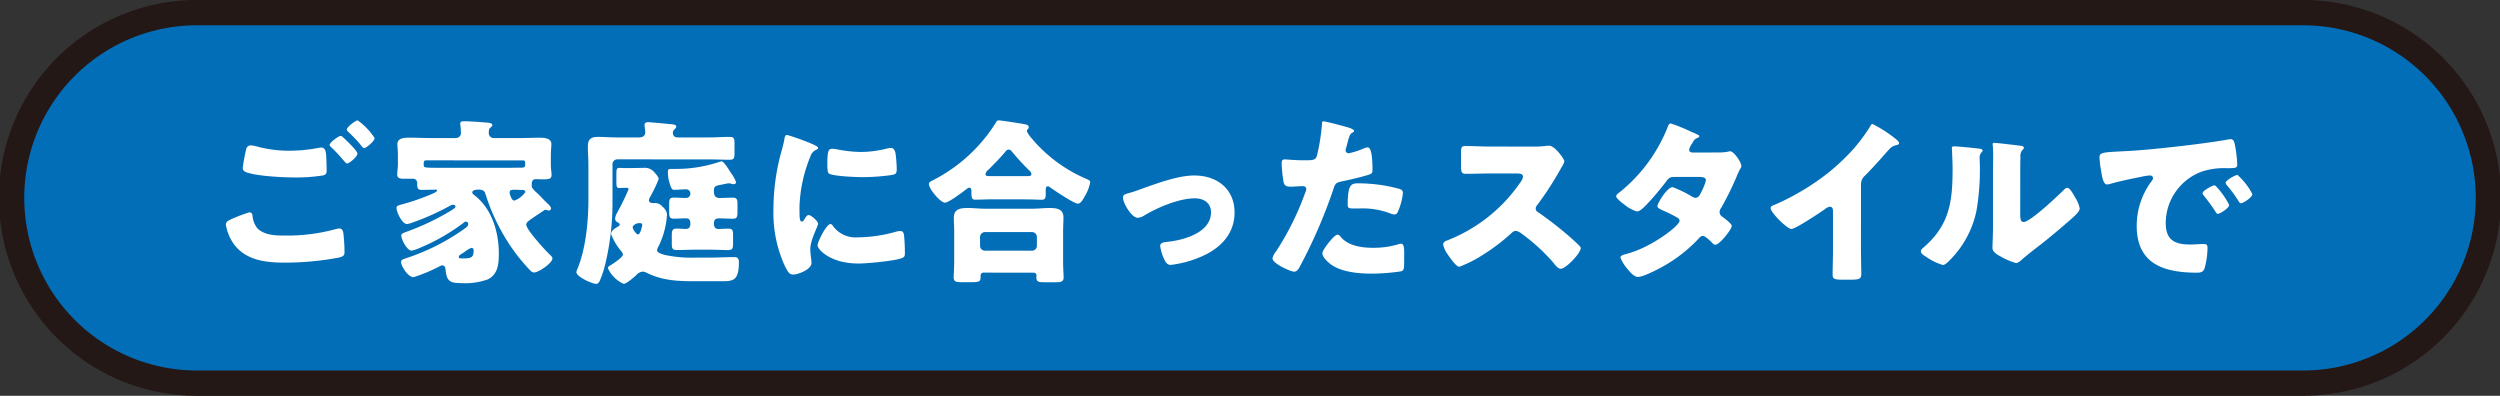 <svg xmlns="http://www.w3.org/2000/svg" width="395.34" height="62.587" viewBox="0 0 395.34 62.587">
  <rect x="0" y="0" width="395.34" height="62.587" fill="#333333" stroke="none"/>
  <g id="グループ_33104" data-name="グループ 33104" transform="translate(18612.67 1299.629)">
    <path id="パス_154643" data-name="パス 154643" d="M363.625,946.432a29.294,29.294,0,0,1,0-58.587h332.75a29.294,29.294,0,1,1,0,58.587Z" transform="translate(-18945 -2185.473)" fill="#036eb8"/>
    <path id="パス_154644" data-name="パス 154644" d="M696.375,889.844a27.294,27.294,0,1,1,0,54.587H363.625a27.294,27.294,0,1,1,0-54.587Zm0-4H363.625a31.294,31.294,0,1,0,0,62.587h332.75a31.294,31.294,0,1,0,0-62.587" transform="translate(-18945 -2185.473)" fill="#231815"/>
    <path id="パス_154645" data-name="パス 154645" d="M369.142,920.4a22,22,0,0,1,2.633-.978c.42,0,.476.364.5.672a3.634,3.634,0,0,0,.728,1.82c1.091,1.121,2.828,1.178,4.284,1.178a29.027,29.027,0,0,0,8.092-1.006,2.591,2.591,0,0,1,.644-.111c.308,0,.56.252.615.839a25.155,25.155,0,0,1,.168,2.969c0,.5-.279.644-.979.811a46.394,46.394,0,0,1-8.428.782c-3,0-6.217-.339-8.12-2.972a7.356,7.356,0,0,1-1.233-3.08c0-.475.7-.756,1.092-.924m3.92-11.365a19.219,19.219,0,0,0,5.1.645,24.733,24.733,0,0,0,4.536-.447,2.167,2.167,0,0,1,.447-.055c.617,0,.729.7.757,1.12q.084,1.216.084,2.436c0,.588-.084.756-.673.868a27.18,27.18,0,0,1-4.283.306c-1.849,0-6.16-.2-7.784-.843a.715.715,0,0,1-.532-.643,28.967,28.967,0,0,1,.559-3.025.727.727,0,0,1,.729-.559,5.3,5.3,0,0,1,1.063.2m13.58-1.424c.393.364,2.212,2.073,2.212,2.521,0,.5-1.315,1.567-1.624,1.567-.168,0-.391-.28-.672-.616-.084-.084-.139-.168-.223-.252a21.672,21.672,0,0,0-1.569-1.653c-.195-.2-.307-.28-.307-.42,0-.391,1.427-1.427,1.736-1.427a.793.793,0,0,1,.447.28m4.929.057c0,.5-1.345,1.6-1.652,1.6-.168,0-.308-.2-.729-.728a21.277,21.277,0,0,0-1.764-1.821c-.084-.084-.251-.252-.251-.393,0-.447,1.456-1.455,1.708-1.454a10.277,10.277,0,0,1,2.688,2.8" transform="translate(-18945 -2185.473)" fill="#fff"/>
    <path id="パス_154646" data-name="パス 154646" d="M415.547,921.372c0,.783,3.052,4.117,3.752,4.761.111.112.392.364.392.56,0,.756-2.184,2.24-2.912,2.24a.83.83,0,0,1-.5-.225,29.191,29.191,0,0,1-4.788-6.553,30.8,30.8,0,0,1-2.352-5.517c-.141-.448-.252-.813-1.148-.813-.281,0-.98.056-.98.448,0,.168.168.308.42.505,2.772,2.184,3.779,5.909,3.779,9.128,0,1.652-.111,3.3-1.735,4.116a10.623,10.623,0,0,1-4.312.587c-1.792,0-2.212-.393-2.38-2.213-.029-.281-.168-.588-.5-.588a.8.8,0,0,0-.365.111,25.921,25.921,0,0,1-4.2,1.763c-.812,0-1.96-1.681-1.96-2.437,0-.252.168-.364.672-.531a34.123,34.123,0,0,0,9.155-4.561c.561-.392.785-.56.785-.9a.353.353,0,0,0-.365-.364c-.139,0-.252.083-.447.251a31.862,31.862,0,0,1-6.944,3.946,5.18,5.18,0,0,1-1.2.392c-.7,0-1.624-1.737-1.624-2.381,0-.28.2-.363.784-.588a38.962,38.962,0,0,0,6.971-3.3c.588-.364.813-.532.813-.7,0-.2-.2-.28-.393-.28a.843.843,0,0,0-.447.14,38.76,38.76,0,0,1-5.768,2.6,4.442,4.442,0,0,1-1.064.307c-.756,0-1.652-1.876-1.652-2.547,0-.309.2-.393.84-.561a36.551,36.551,0,0,0,4.564-1.566c.616-.252,1.008-.476,1.008-.644,0-.084-.084-.14-.2-.14-.084,0-.14.028-.336.028h-.084c-.56,0-1.12.027-1.68.027-.645,0-.84-.112-.84-.868v-.224a.658.658,0,0,0-.644-.672h-1.512c-.5,0-1.008-.056-1.008-.7,0-.392.111-1.036.111-1.511v-1.4c0-.9-.084-1.568-.084-1.847,0-1.008,1.149-1.037,1.876-1.037,1.093,0,2.157.058,3.248.058h4.145a.789.789,0,0,0,.784-.812c0-.251-.056-.952-.084-1.2a.775.775,0,0,1-.028-.252c0-.364.307-.391.616-.391.756,0,2.8.14,3.7.224.617.057.757.2.757.393,0,.141-.112.252-.308.393-.224.168-.252.5-.252.923a.789.789,0,0,0,.756.729H414.4c1.092,0,2.156-.055,3.248-.055.7,0,1.876.03,1.876,1.01,0,.223-.084,1.119-.084,1.875v1.457c0,.531.112,1.147.112,1.512,0,.672-.364.727-1.54.726-.336,0-.644-.027-.952-.027-.588,0-.645.475-.645.867v.252c0,.28.477.756.869,1.092.448.392,1.036,1.093,1.624,1.625.335.309.56.588.56.784a.341.341,0,0,1-.336.337.834.834,0,0,1-.28-.057.647.647,0,0,0-.252-.056.5.5,0,0,0-.28.112c-.533.392-1.008.671-1.372.923-.953.644-1.4.924-1.4,1.316m-3.137-8.989c.785,0,1.541-.028,2.325-.027h.168c.252,0,.476-.113.476-.392v-.448a.311.311,0,0,0-.308-.308l-15.4-.006a.337.337,0,0,0-.336.309v.392c0,.475,0,.475,2.94.477ZM407.231,925.4a.366.366,0,0,0-.336-.365,3.443,3.443,0,0,0-.981.561c-.223.168-.5.336-.755.5-.14.084-.28.223-.28.363,0,.225.168.252.644.252,1.372,0,1.708-.167,1.708-1.315m7.532-9.517c-.336,0-.7-.029-1.036-.029-.5,0-.813.028-.813.476a1.764,1.764,0,0,0,.168.56c.113.28.252.673.617.673a3.621,3.621,0,0,0,1.708-1.344c0-.309-.308-.336-.56-.336Z" transform="translate(-18945 -2185.473)" fill="#fff"/>
    <path id="パス_154647" data-name="パス 154647" d="M444.333,907.577c1.12,0,2.241-.083,3.388-.082.7,0,.758.279.758,1.064v1.456c0,.784-.057,1.091-.729,1.091-1.147,0-2.267-.056-3.417-.056l-14.363-.006a.766.766,0,0,0-.784.785v5.8a41.339,41.339,0,0,1-1.148,10,15.359,15.359,0,0,1-.895,2.688c-.112.2-.28.419-.532.419-.588,0-3.136-1.093-3.136-1.877a2.815,2.815,0,0,1,.111-.364c1.372-3.163,1.792-7.643,1.792-11.087v-5.431c0-1.009-.084-1.989-.084-3,0-1.149.532-1.485,1.6-1.485.95,0,1.9.085,2.884.086h3.61c.533,0,.981-.224.981-.811,0-.282-.112-.87-.112-1.177,0-.364.28-.42.587-.419.421,0,2.718.225,3.249.28.588.056,1.177.057,1.177.421,0,.2-.141.279-.309.447a.722.722,0,0,0-.224.561c0,.363.2.7.784.7Zm-13.384,7.977c-.222,0-.586.027-.754.027-.336,0-.393-.365-.393-.813v-1.511c0-.616.057-.868.477-.868.054,0,.364.028.7.028h1.288c.615,0,1.23-.027,1.848-.027a1.963,1.963,0,0,1,1.763.785c.2.2.615.7.615.98a21.78,21.78,0,0,1-1.371,2.856,1.077,1.077,0,0,0-.169.5c0,.363.366.447.646.447h.307a1.457,1.457,0,0,1,1.2.589,1.75,1.75,0,0,1,.7,1.232,13.226,13.226,0,0,1-1.345,5.04,1.265,1.265,0,0,0-.224.615c0,.393.811.588,1.121.7a20.2,20.2,0,0,0,5.039.45h1.931c1.373,0,2.774-.082,4.146-.082.559,0,.7.308.7.812,0,2.744-.783,3-2.52,3H442.57c-2.912,0-5.4-.031-8.065-1.375a1.266,1.266,0,0,0-.558-.14,1.514,1.514,0,0,0-1.008.559c-.365.336-1.541,1.372-1.99,1.372a4.918,4.918,0,0,1-2.491-2.494c0-.223.309-.391.477-.475.391-.251,1.9-1.232,1.9-1.652,0-.252-.251-.531-.419-.727a9.041,9.041,0,0,1-1.456-2.549c0-.5.645-.9,1.035-1.12.142-.084.336-.2.336-.336,0-.224-.251-.336-.419-.42a.676.676,0,0,1-.307-.615,2.611,2.611,0,0,1,.307-.84,41.115,41.115,0,0,0,1.82-3.725c0-.279-.364-.252-.561-.222Zm1.429,6.244c0,.252.561,1.119.839,1.119.394,0,.674-1.344.674-1.539,0-.252-.309-.252-.506-.252-.419,0-1.007.336-1.007.672m9.716,3.531c-.925,0-1.819.055-2.744.055-.728,0-.784-.309-.784-1.065V923c0-.728.112-1.008.84-1.007.448,0,.923.056,1.4.056.5,0,.7-.336.7-.812s-.11-.868-.672-.868c-.643,0-1.287.056-1.959.055s-.727-.336-.727-1.148v-1.092c0-.784.055-1.092.727-1.092.644,0,1.26.056,1.876.057a.691.691,0,0,0,.755-.7.677.677,0,0,0-.726-.672c-.394,0-1.233.084-1.792.083-.365,0-.5-.084-.84-1.288a5.769,5.769,0,0,1-.2-1.4c0-.56.056-.616.589-.616h.617a21.421,21.421,0,0,0,6.775-1.061,4.621,4.621,0,0,1,.505-.14c.363,0,1.23,1.428,1.454,1.793a5.388,5.388,0,0,1,.841,1.512.343.343,0,0,1-.364.308,1.3,1.3,0,0,1-.448-.084,1.588,1.588,0,0,0-.365-.056c-.083,0-1.091.2-1.286.252-.729.139-1.037.2-1.037.894v.2c0,.559.223.979.84.979.728,0,1.427-.054,2.128-.054.672,0,.755.308.755,1.036v1.231c0,.785-.083,1.065-.755,1.065-.7,0-1.4-.057-2.1-.057-.615,0-.868.195-.868.84,0,.476.168.84.7.84.505,0,1.009-.055,1.54-.055.728,0,.784.308.784,1.035v1.289c0,.756-.056,1.064-.784,1.063-.9,0-1.819-.057-2.743-.057Z" transform="translate(-18945 -2185.473)" fill="#fff"/>
    <path id="パス_154648" data-name="パス 154648" d="M455.988,909.485c.14-.532.279-1.063.363-1.511.084-.532.112-.784.477-.784a36.235,36.235,0,0,1,4.143,1.513c.561.252.729.42.729.56,0,.113-.084.168-.2.224a1.7,1.7,0,0,0-1.036,1.148,22.56,22.56,0,0,0-1.708,7.952c0,1.539,0,2.3.365,2.3.2,0,.336-.223.475-.447.168-.28.336-.588.645-.588.336,0,1.456.953,1.456,1.373,0,.391-1.233,2.547-1.233,4.058,0,.2.057.9.113,1.317a7.979,7.979,0,0,1,.084.812c0,1.036-2.073,1.848-2.941,1.848-.531,0-.783-.365-1.288-1.373a20.2,20.2,0,0,1-1.792-8.989,34.407,34.407,0,0,1,1.345-9.408M464,921.5a4.376,4.376,0,0,0,3.92,1.878,22.7,22.7,0,0,0,6.131-.9,2.877,2.877,0,0,1,.672-.111c.365,0,.533.364.561.616a27.846,27.846,0,0,1,.139,2.911c0,.366-.028.561-.391.729-.981.476-5.656.894-6.916.894-4.509,0-6.5-2.243-6.5-2.886,0-.533,1.4-3.36,2.044-3.36.139,0,.252.14.336.224m-.056-12.124a5.793,5.793,0,0,1,.867.112,20.372,20.372,0,0,0,3.7.394,17.176,17.176,0,0,0,4.144-.559,2.479,2.479,0,0,1,.561-.084c.532,0,.7.588.755,1.008a21.143,21.143,0,0,1,.168,2.3c0,.672-.084.867-.811.978a33.08,33.08,0,0,1-4.7.336c-.84,0-4.7-.142-5.237-.59-.223-.2-.223-1.037-.223-1.344,0-2.072.111-2.548.784-2.548" transform="translate(-18945 -2185.473)" fill="#fff"/>
    <path id="パス_154649" data-name="パス 154649" d="M489.248,917.364c-.895,0-1.9.056-2.687.056-.477,0-.616-.169-.616-1.177v-.224c0-.2-.057-.5-.336-.5-.168,0-.336.168-.477.252-.531.419-2.8,2.127-3.359,2.126-.729,0-2.548-2.184-2.548-2.94,0-.336.363-.476.756-.671a25.262,25.262,0,0,0,9.827-9.041c.141-.252.225-.364.5-.364.336,0,3.779.534,4.256.645.223.057.447.168.447.448a.389.389,0,0,1-.14.281.642.642,0,0,0-.168.336,4.681,4.681,0,0,0,.785,1.148,23.1,23.1,0,0,0,8.624,6.387c.559.252.616.307.616.559a6.518,6.518,0,0,1-.9,2.269c-.252.475-.616,1.092-1.036,1.092-.643,0-3.779-2.13-4.452-2.606a.656.656,0,0,0-.279-.14c-.336,0-.365.279-.365.7v.56c0,.644-.139.868-.616.868-.756,0-1.54-.056-2.687-.057ZM487.9,928.956a.452.452,0,0,0-.5.42v.224c0,.868-.225.868-1.96.868h-.9c-1.008,0-1.4-.056-1.4-.785,0-.392.084-1.511.084-2.492v-4.648c0-.756-.057-1.539-.057-2.295,0-1.4,1.092-1.512,2.212-1.512.9,0,1.792.113,2.716.113l7.476,0c.9,0,1.821-.111,2.716-.111,1.092,0,2.212.113,2.212,1.485,0,.672-.055,1.456-.055,2.324V927.2c0,1.036.084,2.156.084,2.464,0,.757-.393.811-1.373.811h-1.652c-.924,0-1.288-.056-1.288-.785,0-.111.028-.195.028-.279a.448.448,0,0,0-.475-.448Zm7.616-3.469a.765.765,0,0,0,.783-.784v-1.372a.765.765,0,0,0-.783-.784l-7.421,0a.782.782,0,0,0-.783.784V924.7a.767.767,0,0,0,.783.784Zm-.757-11.789c.364,0,.673-.027.673-.307a.878.878,0,0,0-.393-.644,36.168,36.168,0,0,1-2.6-2.829c-.141-.168-.336-.421-.588-.421a.662.662,0,0,0-.532.336c-.785.952-1.849,2.015-2.716,2.883a1.014,1.014,0,0,0-.42.644c0,.309.084.336,1.063.336Z" transform="translate(-18945 -2185.473)" fill="#fff"/>
    <path id="パス_154650" data-name="パス 154650" d="M527.558,919.45c0,3.584-2.521,5.906-5.656,7.138a16.917,16.917,0,0,1-4.424,1.146c-.532,0-.756-.336-.981-.757a7.174,7.174,0,0,1-.7-2.24c0-.447.447-.588,1.064-.642,2.576-.252,6.971-1.426,6.971-4.674,0-1.512-1.175-2.213-2.547-2.213-2.493,0-5.88,1.426-8.008,2.713a2.2,2.2,0,0,1-1.036.363c-.953,0-2.325-2.3-2.325-3.192,0-.476.337-.56,1.177-.785.531-.138,1.484-.5,2.044-.7,2.38-.838,5.544-2.013,8.064-2.012,3.556,0,6.356,2.1,6.356,5.854" transform="translate(-18945 -2185.473)" fill="#fff"/>
    <path id="パス_154651" data-name="パス 154651" d="M545.086,905.876c.532.141,1.372.393,1.372.672,0,.141-.168.225-.279.28-.393.2-.5.644-.756,1.568q-.085.378-.253.923c-.027.113-.056.225-.056.252a.48.48,0,0,0,.533.505,11.833,11.833,0,0,0,2.267-.727,2.418,2.418,0,0,1,.7-.2c.756,0,.756,2.772.756,3.612,0,.392-.111.56-.559.7-1.12.364-2.912.783-4,1.007-1.2.252-1.288.279-1.624,1.287a80.538,80.538,0,0,1-5.376,12.375c-.225.363-.393.672-.868.672s-3.388-1.262-3.388-2.1a2.629,2.629,0,0,1,.559-1.092A44.164,44.164,0,0,0,538.7,916.4a1.891,1.891,0,0,0,.2-.643c0-.392-.308-.476-.617-.476-.559,0-1.231.083-1.847.082-.588,0-.952-.084-1.12-.7a20.917,20.917,0,0,1-.308-2.969c0-.364.056-.644.5-.643.279,0,1.54.14,3,.141,1.4,0,1.848,0,2.071-.7a31,31,0,0,0,.813-5.151c0-.168.055-.309.223-.309.365,0,2.968.7,3.472.842m-.7,17.472c1.147,1.372,3.275,1.68,4.956,1.68a13.5,13.5,0,0,0,4.227-.586,1.042,1.042,0,0,1,.308-.056c.448,0,.505.617.505,1.514v.839c0,1.539,0,1.875-.505,2.016a32.575,32.575,0,0,1-4.731.362c-1.989,0-4.7-.254-6.357-1.458-.447-.336-1.344-1.121-1.344-1.764,0-.476,1.037-1.736,1.373-2.128.223-.252.728-.812,1.064-.811.2,0,.392.252.5.392m2.744-8.511a24.7,24.7,0,0,1,6.355.842c.392.111.7.224.7.672a9.884,9.884,0,0,1-.84,3.08.6.6,0,0,1-.532.336,2.413,2.413,0,0,1-.7-.2,12.338,12.338,0,0,0-4.815-.756H546.29c-.643,0-.84-.084-.84-.588,0-3.22.561-3.388,1.681-3.387" transform="translate(-18945 -2185.473)" fill="#fff"/>
    <path id="パス_154652" data-name="パス 154652" d="M574.677,909.023a14.873,14.873,0,0,0,1.932-.084,5.908,5.908,0,0,1,.7-.056c.868,0,2.407,2.1,2.407,2.494a3.33,3.33,0,0,1-.419.867,51.914,51.914,0,0,1-3.891,6.047.759.759,0,0,0-.225.531.636.636,0,0,0,.392.589,57.729,57.729,0,0,1,5.1,3.977c.279.252,1.26,1.121,1.456,1.373a.4.4,0,0,1,.168.336c0,.783-2.351,3.247-3.137,3.246-.419,0-.784-.447-1.091-.812a.494.494,0,0,0-.141-.2A30.108,30.108,0,0,0,573,922.826a2.256,2.256,0,0,0-.924-.477.993.993,0,0,0-.7.336,31.856,31.856,0,0,1-4.394,3.359,19.732,19.732,0,0,1-3.893,1.987c-.5,0-1.541-1.541-1.848-1.988a4.352,4.352,0,0,1-.7-1.514c0-.42.393-.588.729-.7a25.015,25.015,0,0,0,11.508-9.18,1.929,1.929,0,0,0,.391-.84c0-.476-.474-.532-.951-.533h-4.256c-1.259,0-2.548.056-3.837.056-.7,0-.755-.337-.755-1.346v-1.875c0-.981.056-1.176.728-1.176,1.287,0,2.576.084,3.864.085Z" transform="translate(-18945 -2185.473)" fill="#fff"/>
    <path id="パス_154653" data-name="パス 154653" d="M604.085,909.956a7.516,7.516,0,0,0,1.568-.14.817.817,0,0,1,.252-.055c.617,0,1.792,1.736,1.792,2.324a.486.486,0,0,1-.112.336,10.466,10.466,0,0,0-.644,1.371,47.031,47.031,0,0,1-2.435,4.928,1.236,1.236,0,0,0-.252.672.932.932,0,0,0,.476.755c.307.225,1.456,1.065,1.456,1.43,0,.5-1.9,2.967-2.6,2.967a.615.615,0,0,1-.447-.252c-.28-.28-1.149-1.148-1.513-1.148a.8.8,0,0,0-.588.334,23.1,23.1,0,0,1-5.067,4.115c-.841.531-3.7,2.043-4.62,2.043-.645,0-1.317-.841-1.681-1.289a6.1,6.1,0,0,1-1.092-1.764c0-.309.336-.42.981-.588.139-.057.279-.084.448-.141,3.584-1.034,7.924-4.308,7.924-5.092a.58.58,0,0,0-.364-.5,20,20,0,0,0-2.3-1.15c-.252-.111-.84-.363-.84-.672,0-.447,1.54-3,2.407-3a17.814,17.814,0,0,1,3.053,1.487,1.337,1.337,0,0,0,.559.2c.477,0,.7-.447.952-.979a7.913,7.913,0,0,0,.7-1.792c0-.476-.617-.532-.981-.532l-3.807,0c-.785,0-1.008.056-1.4.588a43.654,43.654,0,0,1-3.3,3.891c-.336.336-.953.98-1.428.979a5.739,5.739,0,0,1-1.989-1.092c-.7-.5-1.288-1.065-1.288-1.29,0-.279.336-.5.533-.642a25.041,25.041,0,0,0,7.559-10.19c.084-.251.225-.7.532-.7a25.539,25.539,0,0,1,3.248,1.318c.5.2.9.392,1.065.476.111.055.2.112.2.2,0,.14-.055.2-.307.308-.449.168-.561.392-.84.9a2.269,2.269,0,0,0-.448.952c0,.336.251.42.532.447Z" transform="translate(-18945 -2185.473)" fill="#fff"/>
    <path id="パス_154654" data-name="パス 154654" d="M626.614,925.335c0,.756.027,1.512.027,2.269,0,.5.029,1.036.029,1.567,0,.869-.476.9-1.876.9h-1.148c-1.316,0-1.512-.169-1.512-.812,0-1.261.056-2.521.056-3.78V919.23c0-.42-.14-.7-.505-.7a1.889,1.889,0,0,0-.811.419c-.756.532-4.62,3.107-5.264,3.107s-3.276-2.577-3.276-3.305c0-.309.336-.42.588-.5a39.386,39.386,0,0,0,5.46-2.91,33.516,33.516,0,0,0,7.14-6.046,28.754,28.754,0,0,0,2.575-3.5c.057-.141.168-.336.365-.336a20.91,20.91,0,0,1,3.612,2.325c.336.252.56.533.56.7,0,.2-.2.252-.365.309a1.793,1.793,0,0,0-1.008.475c-.671.672-1.9,2.212-4,4.34a1.832,1.832,0,0,0-.644,1.426Z" transform="translate(-18945 -2185.473)" fill="#fff"/>
    <path id="パス_154655" data-name="パス 154655" d="M644.884,909.3c.532.055.98.112.98.336a.471.471,0,0,1-.168.279,1.288,1.288,0,0,0-.308,1.064c0,.336.028.672.028,1.008a38.27,38.27,0,0,1-.532,7.168,15.467,15.467,0,0,1-4.172,7.783c-.308.308-.784.811-1.147.811a9.109,9.109,0,0,1-2.717-1.344c-.279-.168-.756-.449-.756-.812,0-.252.225-.449.42-.617,4.116-3.526,4.593-7.278,4.593-12.374,0-1.288-.113-3.22-.113-3.332,0-.252.14-.28.365-.28.588,0,2.8.226,3.527.31m6.916,10.11c0,1.147.057,1.54.561,1.54,1.007,0,5.4-4.143,6.3-5.038.14-.14.336-.364.588-.364.392,0,.868.869,1.232,1.513a5.209,5.209,0,0,1,.728,1.736c0,.505-.812,1.2-1.316,1.651-.084.084-.2.168-.252.225-1.316,1.146-2.632,2.266-4,3.358-1.148.924-2.352,1.792-3.472,2.771-.28.252-.7.644-1.036.644a10.911,10.911,0,0,1-2.519-1.094c-.477-.252-1.205-.671-1.205-1.316,0-.56.084-1.819.084-3.388v-8.792c0-.559.028-1.484.028-2.351,0-.645-.028-1.26-.056-1.624a.616.616,0,0,1-.028-.224c0-.2.14-.225.308-.225.056,0,1.205.114,1.428.141.448.057,2.408.281,2.8.337.225.056.393.084.393.308,0,.168-.141.28-.252.392a1.431,1.431,0,0,0-.281,1.065c-.028.839-.028,1.679-.028,2.519Z" transform="translate(-18945 -2185.473)" fill="#fff"/>
    <path id="パス_154656" data-name="パス 154656" d="M664.333,910.845c0-.87.309-.9,3.389-1.063.559-.029,1.2-.057,1.987-.112,3.528-.222,11.648-1.144,15.064-1.786a1.016,1.016,0,0,1,.28-.029c.505,0,.589.392.7.924a19.588,19.588,0,0,1,.364,3.109c0,.532-.308.531-1.512.559a11.392,11.392,0,0,0-4,.5,8.7,8.7,0,0,0-5.795,8.174c0,2.66,1.4,3.389,3.863,3.389.7,0,1.624-.083,2.016-.083.532,0,.728.084.728.616a12.673,12.673,0,0,1-.476,3.275c-.224.561-.616.645-1.2.645-5.18,0-9.52-1.348-9.52-7.4a11.735,11.735,0,0,1,2.408-7.138.788.788,0,0,0,.168-.42c0-.252-.2-.42-.5-.42a10.013,10.013,0,0,0-1.512.252c-1.484.279-3.416.7-4.872,1.117a1.827,1.827,0,0,1-.392.056c-.588,0-.783-1.259-.924-2.127a15.253,15.253,0,0,1-.252-2.044m18.592,4.654a12.462,12.462,0,0,1,1.9,2.744c0,.561-1.512,1.428-1.792,1.428-.14,0-.2-.084-.56-.645-.532-.812-1.092-1.541-1.708-2.324a.482.482,0,0,1-.14-.309c0-.391,1.568-1.23,1.876-1.23.14,0,.308.195.42.336m5.572,1.037c0,.561-1.484,1.455-1.792,1.455-.2,0-.336-.252-.42-.391a21.717,21.717,0,0,0-1.792-2.437.881.881,0,0,1-.224-.42c0-.364,1.54-1.232,1.876-1.231a10.582,10.582,0,0,1,2.352,3.024" transform="translate(-18945 -2185.473)" fill="#fff"/>
  </g>
</svg>
